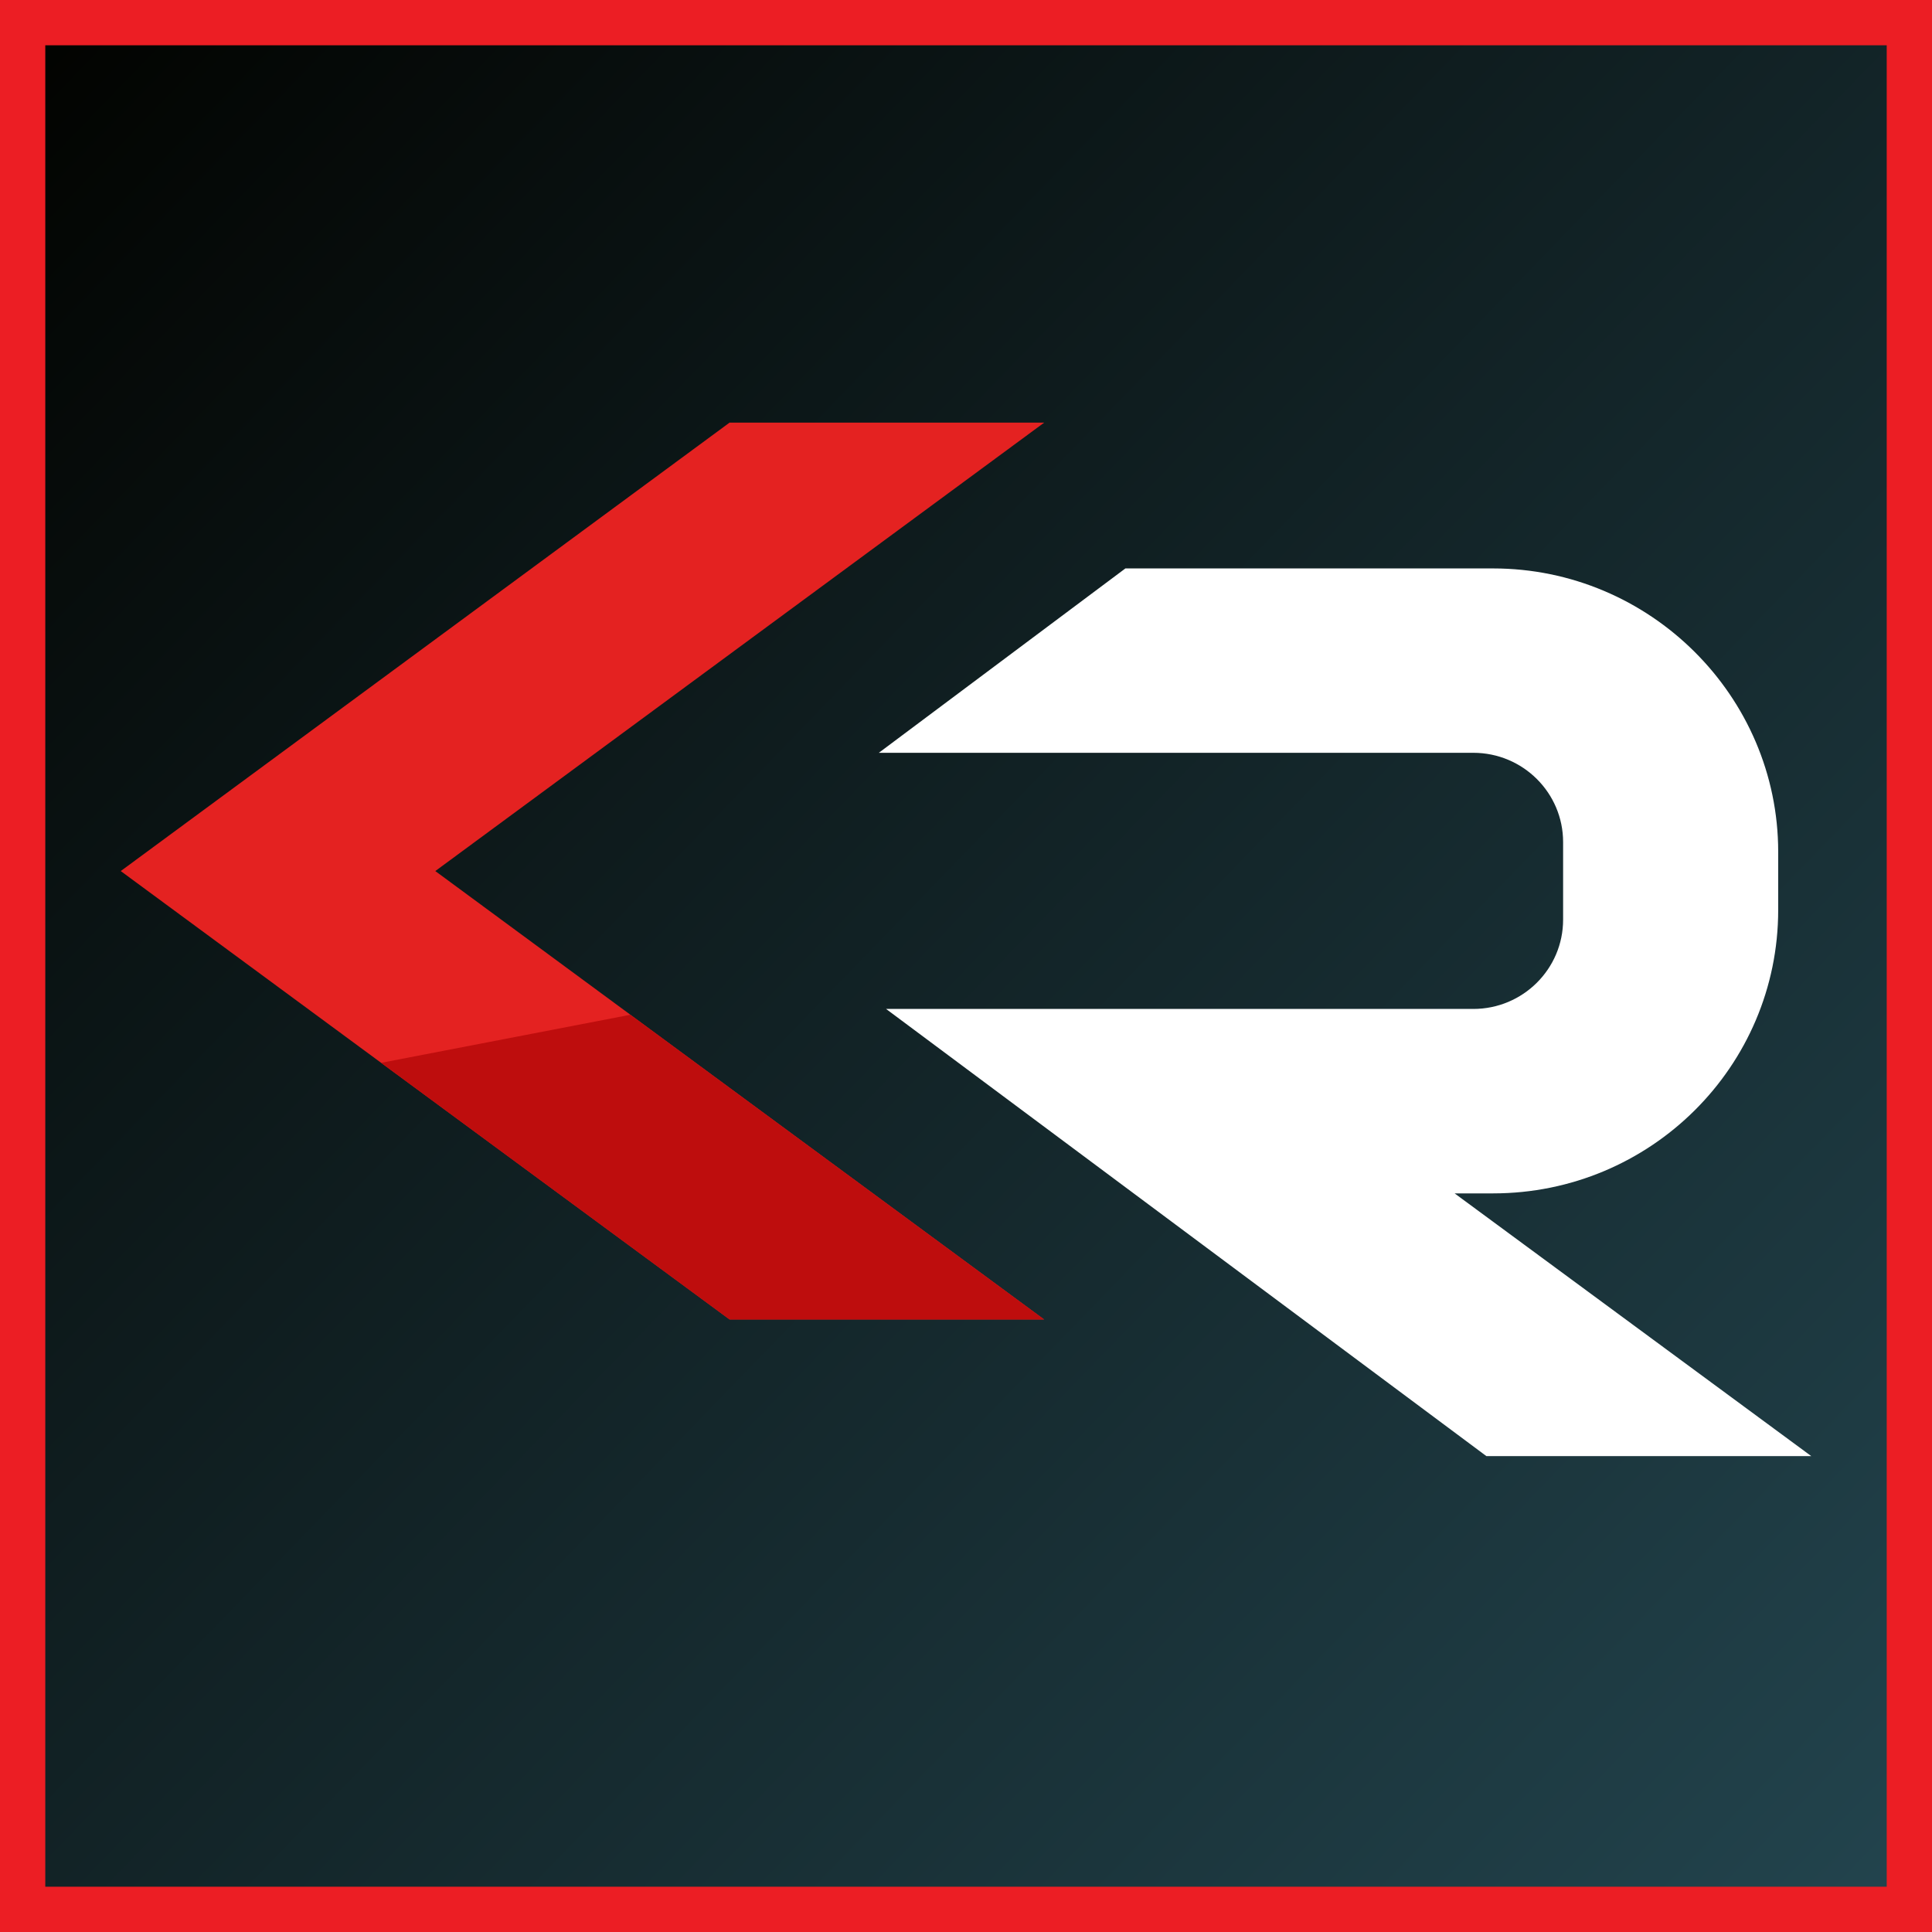 <svg xmlns="http://www.w3.org/2000/svg" xmlns:xlink="http://www.w3.org/1999/xlink" id="Layer_2" data-name="Layer 2" viewBox="0 0 256 256">
  <rect x="0" y="0" width="256" height="256" fill="#333333" stroke="none"/>
  <defs>
    <style>
      .cls-1 {
        fill: #fff;
      }

      .cls-2 {
        fill: none;
        stroke: #ec1e24;
        stroke-width: 6px;
      }

      .cls-3 {
        fill: #e42221;
      }

      .cls-4 {
        fill: url(#linear-gradient);
      }

      .cls-5 {
        fill: #be0d0d;
      }
    </style>
    <linearGradient id="linear-gradient" x1="2.29" y1="251.83" x2="257.98" y2="4.04" gradientTransform="translate(0 258) scale(1 -1)" gradientUnits="userSpaceOnUse">
      <stop offset="0" stop-color="#020300"/>
      <stop offset="1" stop-color="#23454f"/>
    </linearGradient>
  </defs>
  <g id="Layer_1-2" data-name="Layer 1">
    <rect class="cls-4" x="3" y="3" width="250" height="250"/>
    <path class="cls-1" d="M192.73,158.13h5.11c20.86,0,37.78-16.81,37.78-37.56v-7.69c0-20.66-17-37.56-37.78-37.56h-48.72l-32.67,24.43h78.77c6.57,0,11.9,5.3,11.9,11.83v10.28c0,6.53-5.33,11.83-11.9,11.83H117.41l79.54,59.25h43.05l-47.27-34.82Z"/>
    <path class="cls-3" d="M138.35,56h-41.68L16,115.42l80.68,59.42h41.68L57.68,115.42l80.68-59.42Z"/>
    <path class="cls-5" d="M96.67,174.83h41.67l-54.81-40.37-33.03,6.37,46.16,34Z"/>
    <rect class="cls-2" x="3" y="3" width="250" height="250"/>
  </g>
</svg>
